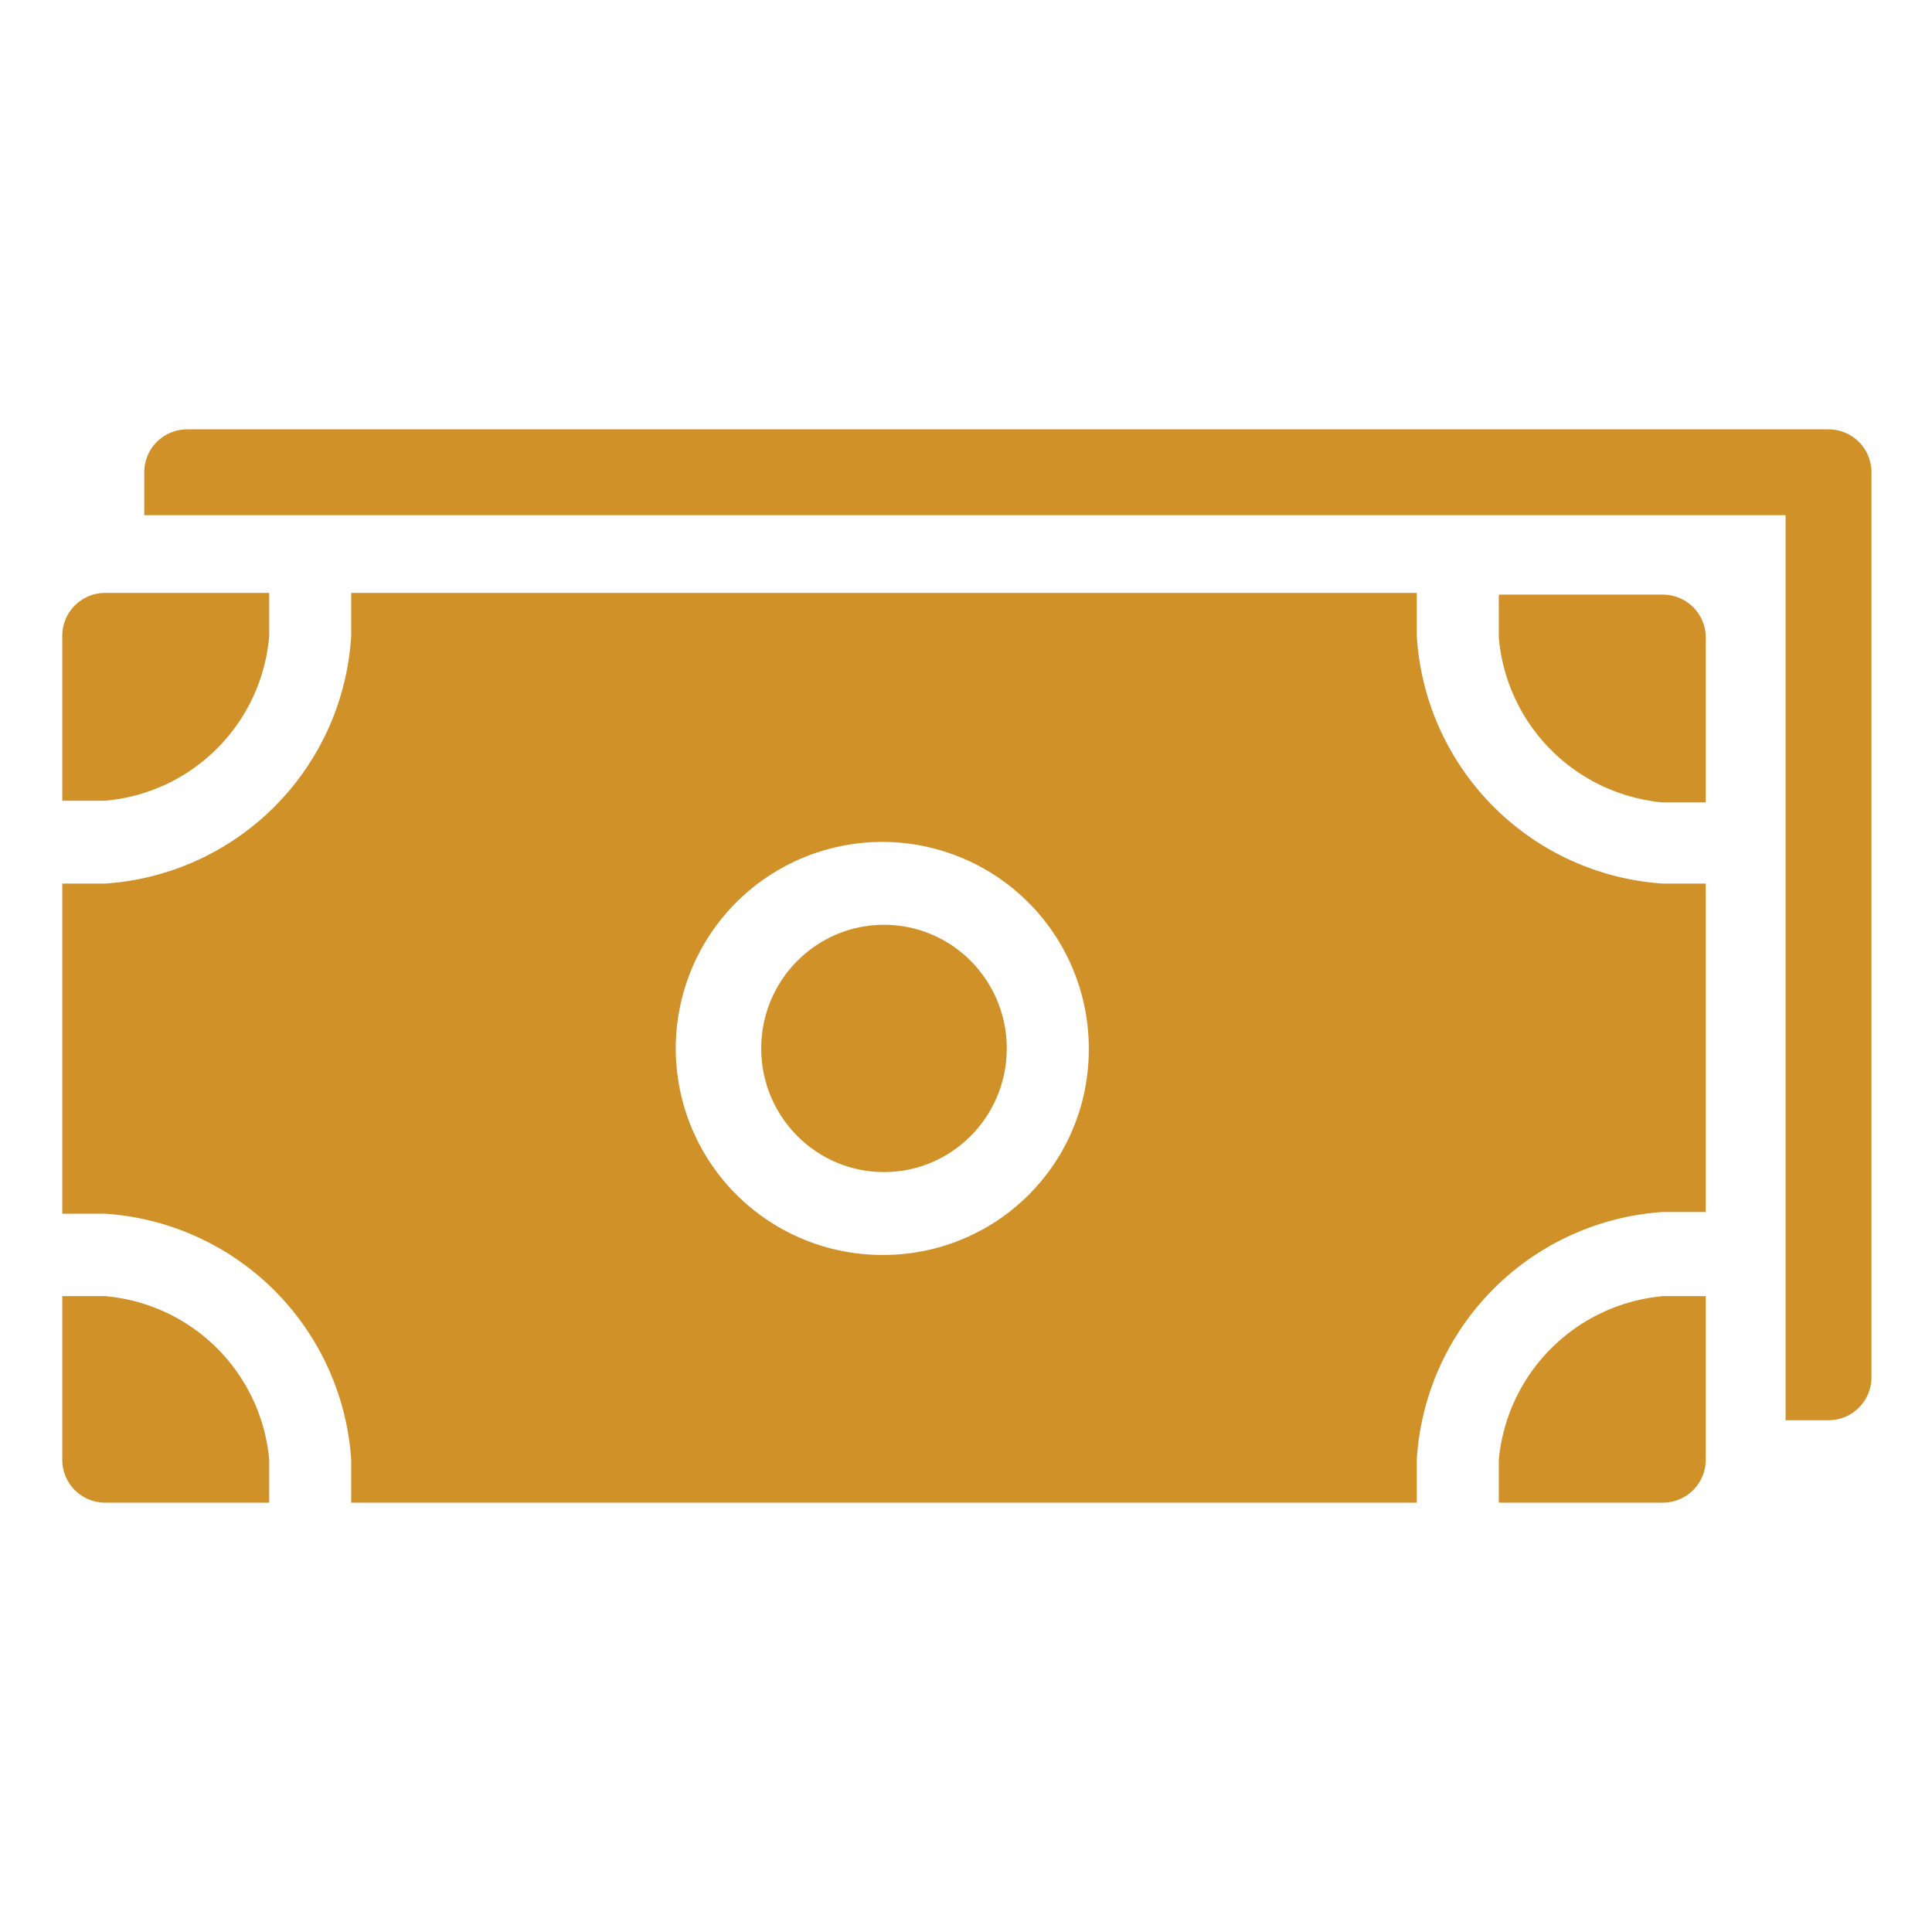 <svg xmlns="http://www.w3.org/2000/svg" viewBox="0 0 45 45">
  <defs>
    <style>
      .cls-1 {
        fill: #d19129;
      }
    </style>
  </defs>
  <title>transactions</title>
  <g id="Layer_1" data-name="Layer 1">
    <g id="Group_246" data-name="Group 246">
      <g id="Path_129" data-name="Path 129">
        <path class="cls-1" d="M33,14.81v-1H8.18v1a6.15,6.15,0,0,1-5.73,5.77h-1v7.69h1A6.15,6.15,0,0,1,8.18,34v1H33V34a6.15,6.15,0,0,1,5.73-5.77h1V20.58h-1A6.15,6.15,0,0,1,33,14.81ZM20.59,29.23a4.81,4.81,0,1,1,4.77-4.81A4.78,4.78,0,0,1,20.59,29.23Z"/>
      </g>
      <g id="Path_130" data-name="Path 130">
        <path class="cls-1" d="M38.73,13.85H34.91v1a4.22,4.22,0,0,0,3.82,3.84h1V14.81A1,1,0,0,0,38.73,13.85Z"/>
      </g>
      <g id="Ellipse_95" data-name="Ellipse 95">
        <ellipse class="cls-1" cx="20.59" cy="24.42" rx="2.86" ry="2.88"/>
      </g>
      <g id="Path_131" data-name="Path 131">
        <path class="cls-1" d="M34.91,34v1h3.82a1,1,0,0,0,1-1V30.19h-1A4.22,4.22,0,0,0,34.91,34Z"/>
      </g>
      <g id="Path_132" data-name="Path 132">
        <path class="cls-1" d="M6.27,14.81v-1H2.45a1,1,0,0,0-1,1v3.84h1A4.2,4.2,0,0,0,6.27,14.81Z"/>
      </g>
      <g id="Path_133" data-name="Path 133">
        <path class="cls-1" d="M2.45,30.19h-1V34a1,1,0,0,0,1,1H6.27V34A4.2,4.2,0,0,0,2.45,30.19Z"/>
      </g>
      <g id="Path_134" data-name="Path 134">
        <path class="cls-1" d="M42.54,10H4.36a1,1,0,0,0-1,1v1H41.59V33.08h1a1,1,0,0,0,1-1h0V11a1,1,0,0,0-1-1Z"/>
      </g>
    </g>
  </g>
</svg>
